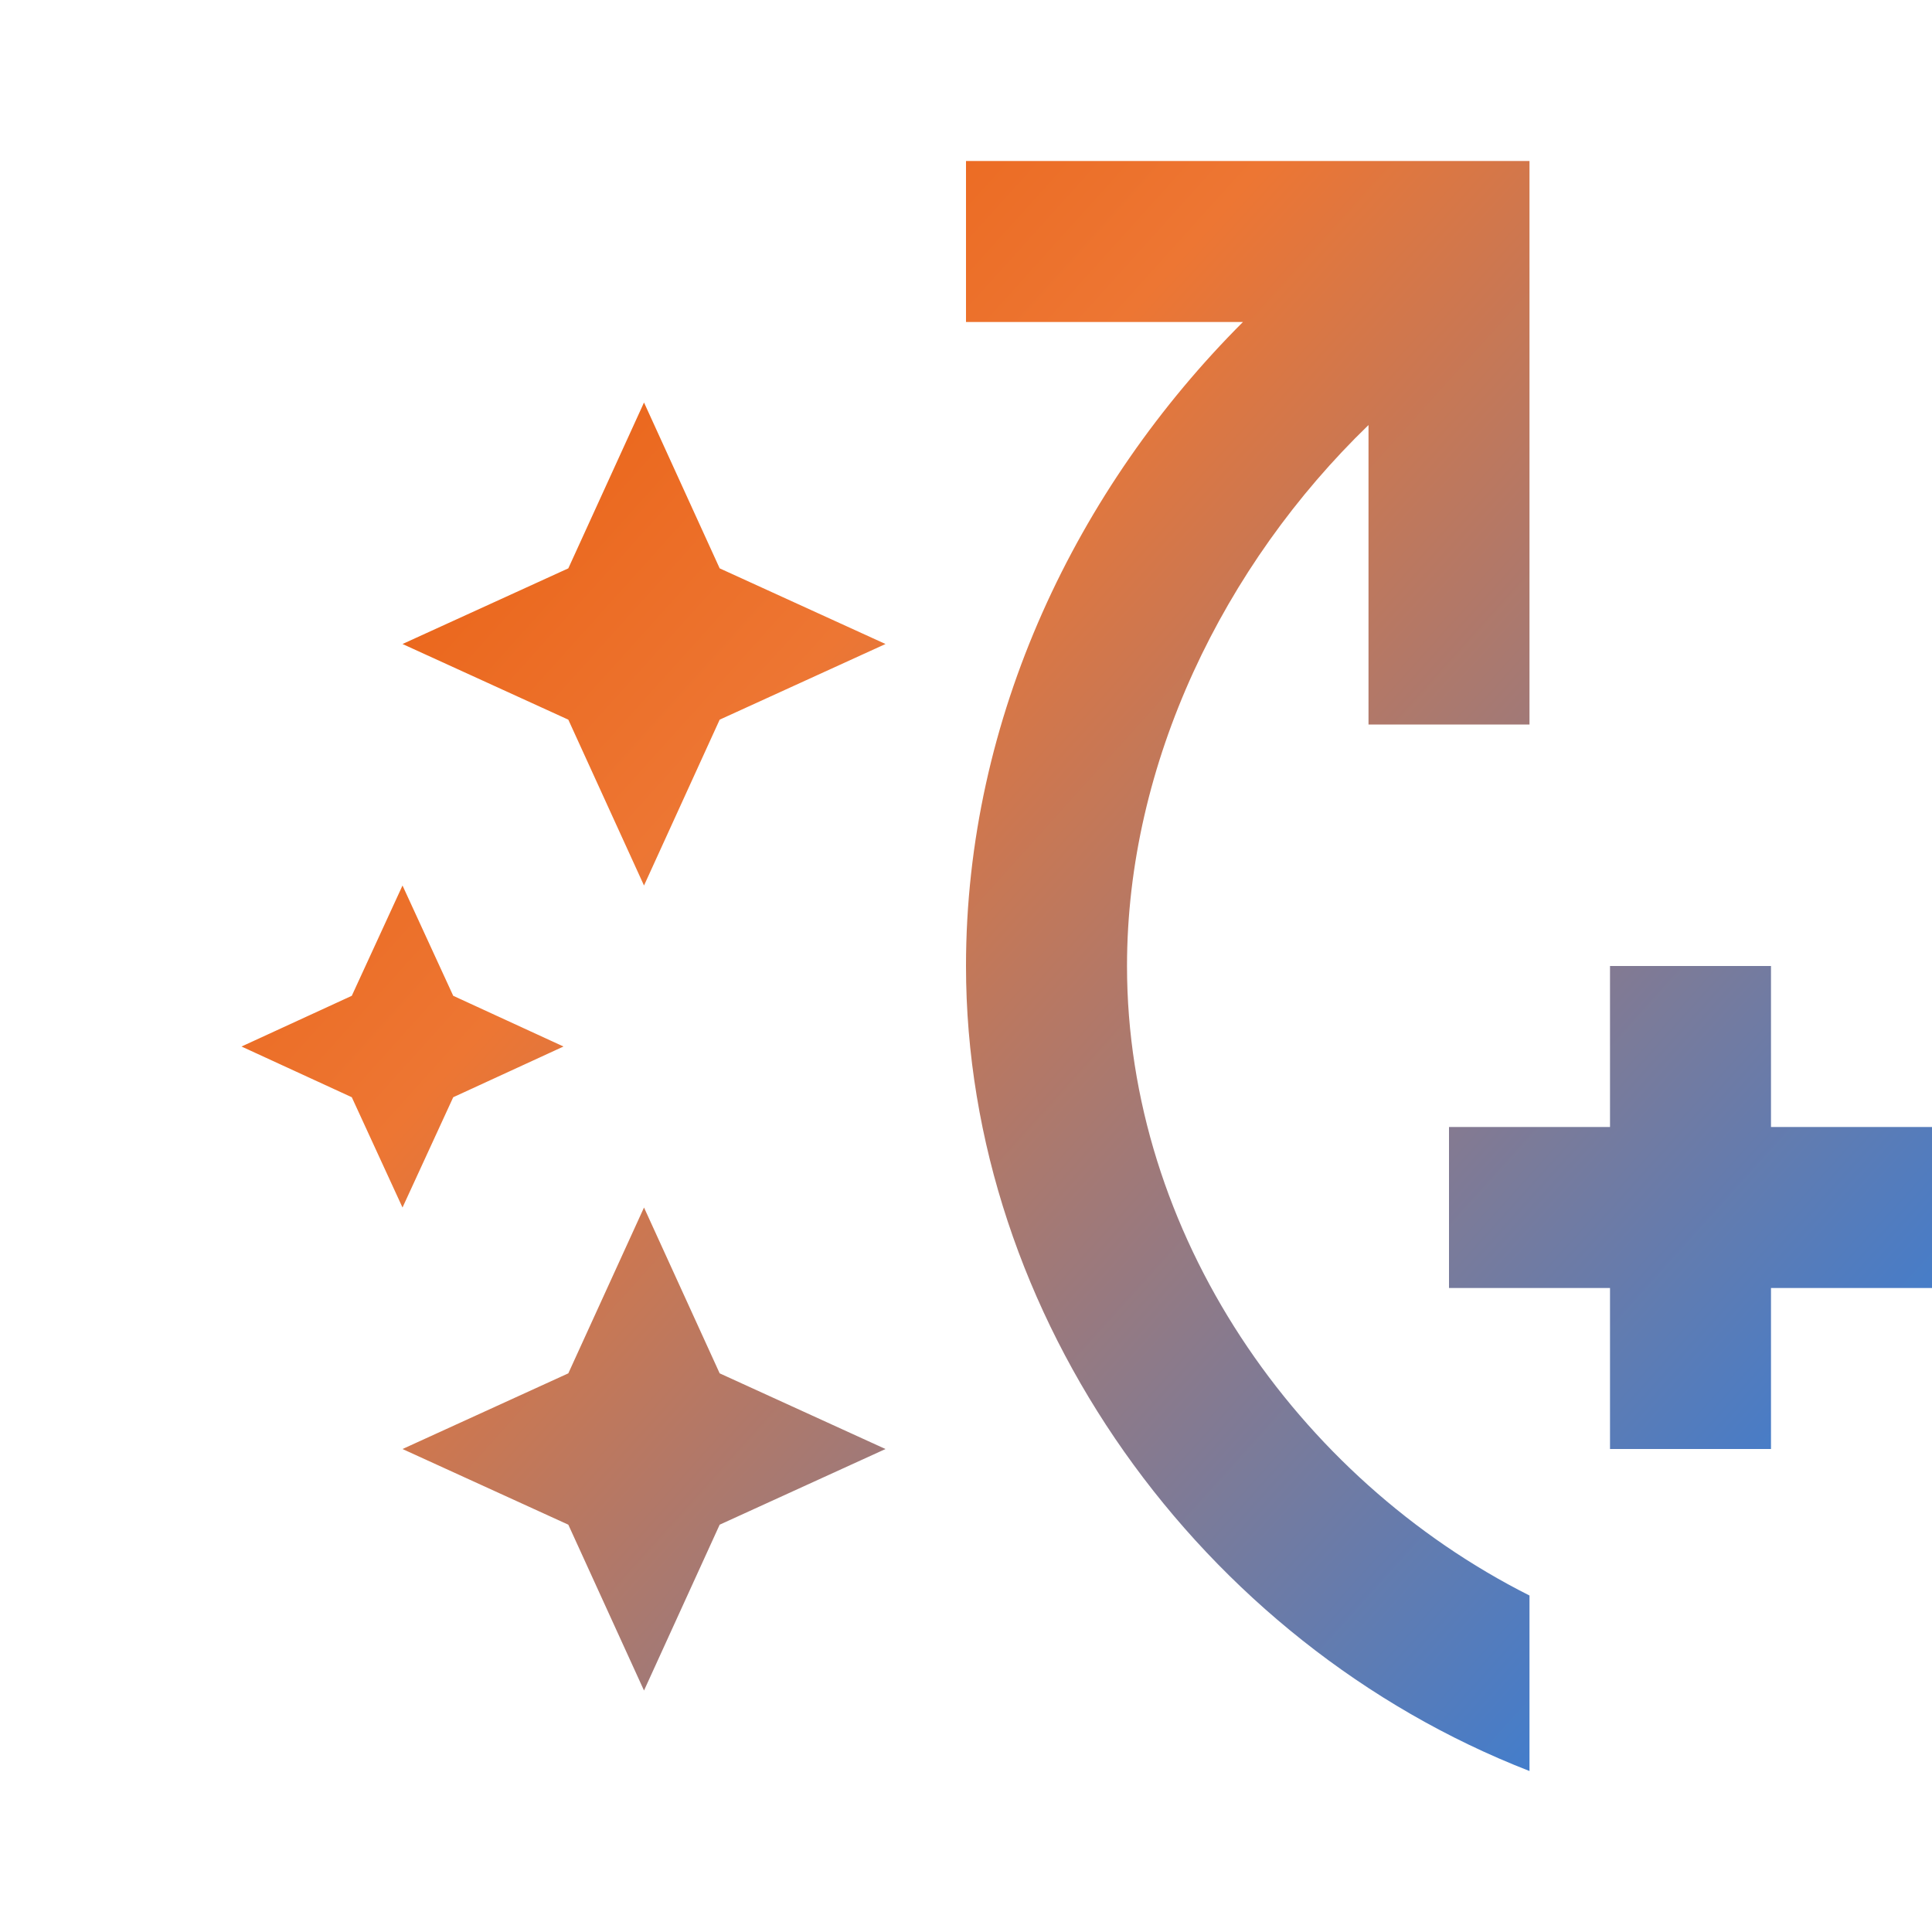 <?xml version="1.0" encoding="utf-8"?>
<svg xmlns="http://www.w3.org/2000/svg" width="80" height="80" viewBox="0 0 80 80" fill="none">
<path d="M23.533 29.8L16.667 26.667L23.533 23.534L26.667 16.667L29.8 23.534L36.667 26.667L29.8 29.8L26.667 36.667L23.533 29.8ZM26.667 70.001L29.8 63.134L36.667 60.001L29.8 56.867L26.667 50.001L23.533 56.867L16.667 60.001L23.533 63.134L26.667 70.001ZM14.567 41.234L10 43.334L14.567 45.434L16.667 50.001L18.767 45.434L23.333 43.334L18.767 41.234L16.667 36.667L14.567 41.234ZM40 40.001C40 29.7 44.6 20.2 51.467 13.334H40V6.667H63.333V30H56.667V17.6C50.667 23.4 46.667 31.6 46.667 40.001C46.667 51.067 53.667 61.2 63.333 66.067V73.334C49.7 68.034 40 54.501 40 40.001ZM80 46.667H73.333V40.001H66.667V46.667H60V53.334H66.667V60.001H73.333V53.334H80V46.667Z" fill="url(#paint0_linear_11020_2254)"/>
<defs>
<linearGradient id="paint0_linear_11020_2254" x1="23.045" y1="-8.125" x2="92.995" y2="54.917" gradientUnits="userSpaceOnUse">
<stop stop-color="#E85400"/>
<stop offset="0.337" stop-color="#ED7633"/>
<stop offset="1" stop-color="#247EE7"/>
</linearGradient>
</defs>
</svg>